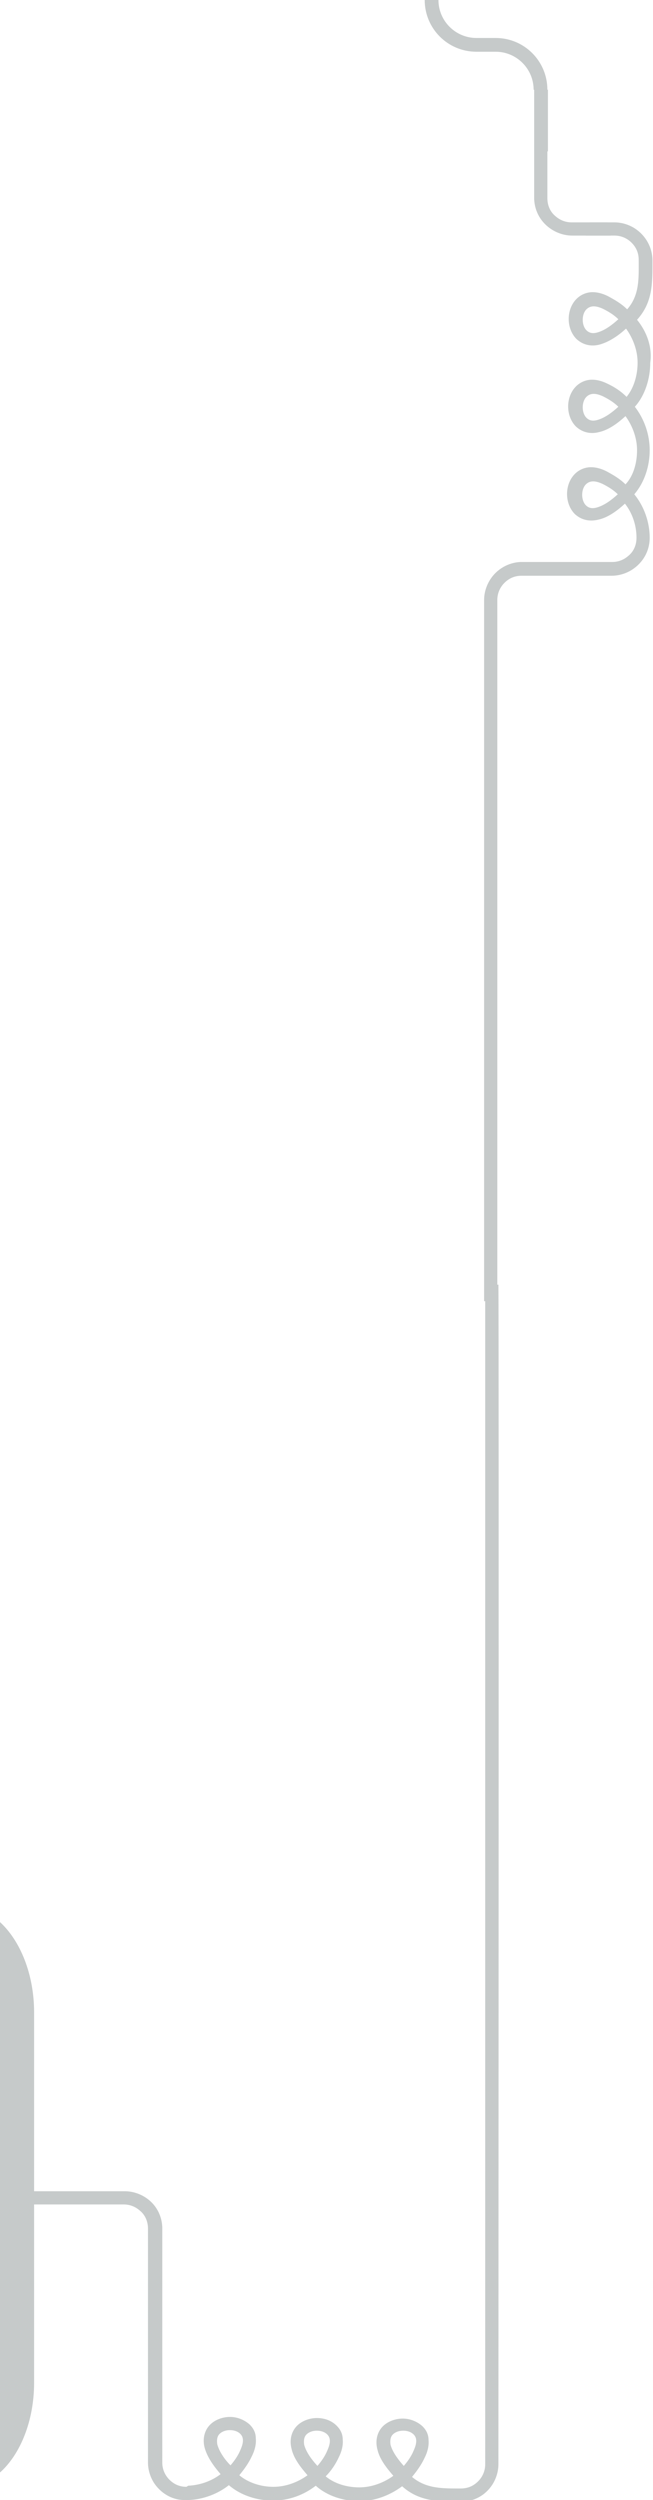 <svg version="1.1" id="Layer_1" xmlns="http://www.w3.org/2000/svg" x="0" y="0" viewBox="0 0 118.7 454.2" xml:space="preserve"><style>.st0{fill:#c6caca}</style><linearGradient id="SVGID_1_" gradientUnits="userSpaceOnUse" x1="-323.155" y1="241.363" x2="-322.448" y2="240.655"><stop offset="0" stop-color="#1eab4b"/><stop offset=".983" stop-color="#19361a"/></linearGradient><path class="st0" d="M109.6 56.1c1 .5 2 1.1 2.8 1.9-1.1 1-2.4 2-3.8 2.4-.7.2-1.4.2-2-.4-.9-.9-.9-2.9 0-3.8.9-.9 2.1-.5 3-.1m0 15.9c1 .5 2 1.1 2.8 1.9-1.1 1-2.4 2-3.8 2.4-.7.2-1.4.2-2-.4-.9-.9-.9-2.9 0-3.8.9-.9 2.1-.5 3-.1m-.1 15.9c1 .5 2 1.1 2.8 1.9-1.1 1-2.4 2-3.8 2.4-.7.2-1.4.2-2-.4-.9-.9-.9-2.9 0-3.8.9-.9 2.1-.5 3-.1m6.3-29.8c2.9-3.2 2.8-6.7 2.8-10.8 0-2.3-1.2-4.5-3.2-5.8-1.1-.7-2.4-1.1-3.7-1.1h-4.5c-.2.8-.4 1.7-.7 2.4h5.2c1.1 0 2.1.4 2.9 1.1 1 .9 1.5 2 1.5 3.3 0 3.3.2 6.4-2.1 9-1-1-2.2-1.7-3.5-2.4-1-.5-2.1-.8-3.2-.7-.9.1-1.8.5-2.5 1.2-1.9 1.9-1.9 5.4 0 7.3 1.2 1.1 2.7 1.4 4.2 1 1.8-.5 3.5-1.7 4.8-2.9 1.3 1.8 2.1 4 2.1 6.2 0 2.1-.6 4.5-2 6.2-1-1-2.2-1.8-3.5-2.4-1-.5-2.1-.8-3.2-.7-.9.1-1.8.5-2.5 1.2-1.9 1.9-1.9 5.4 0 7.3 1.2 1.1 2.7 1.4 4.2 1 1.8-.4 3.5-1.7 4.8-2.9 1.3 1.8 2.1 4 2.1 6.2s-.6 4.6-2.1 6.2c-1-1-2.2-1.7-3.5-2.4-1-.5-2.1-.8-3.2-.7-.9.1-1.8.5-2.5 1.2-1.9 1.9-1.9 5.4 0 7.3 1.2 1.1 2.7 1.4 4.3 1 1.8-.4 3.5-1.7 4.8-2.9 1.4 1.8 2.1 4 2.1 6.2 0 1.3-.5 2.5-1.5 3.3-.8.7-1.8 1.1-2.9 1.1H94.6c-2.2.1-4.3 1.3-5.5 3.2-.7 1.1-1.1 2.4-1.1 3.7v127.4h2.4V109c0-1.1.4-2.1 1.1-2.9.9-1 2-1.5 3.3-1.5h16.4c1.3 0 2.6-.4 3.7-1.1 2-1.3 3.2-3.4 3.2-5.8 0-2.8-1-5.7-2.8-7.9 1.9-2.2 2.8-5.2 2.8-8 0-2.9-1-5.7-2.7-7.9 1.9-2.1 2.8-5.2 2.8-8 .4-2.8-.6-5.6-2.4-7.8"/><path class="st0" d="M111 42.8h-7c-1.3 0-2.6-.4-3.7-1.1-1.9-1.2-3.1-3.2-3.2-5.5v-10c.5.1 1 .1 1.4.1.3 0 .7 0 1-.1V36c0 1.3.5 2.5 1.5 3.3.8.7 1.8 1.1 2.9 1.1h6.5c.1.8.3 1.6.6 2.4"/><path class="st0" d="M97.1 16.3h2.5v11.2h-2.5zM79.7 0c0 3.8 3.1 6.9 6.9 6.9h3.5c5.2 0 9.4 4.2 9.4 9.4H97c0-3.8-3.1-6.9-6.9-6.9h-3.5c-5.2 0-9.4-4.2-9.4-9.4h2.5zM41.9 447.9c.7-.8 1.4-1.8 1.8-2.8.4-.9.8-2.1 0-2.9-.5-.5-1.2-.7-1.9-.7s-1.4.2-1.9.7c-.5.5-.5 1.3-.4 1.9.4 1.4 1.4 2.8 2.4 3.8m15.8.1c.7-.8 1.4-1.8 1.8-2.8.4-.9.8-2.1 0-2.9-.5-.5-1.2-.7-1.9-.7s-1.4.2-1.9.7c-.5.5-.5 1.3-.4 1.9.4 1.4 1.4 2.7 2.4 3.8m15.7 0c.7-.8 1.4-1.8 1.8-2.8.4-.9.8-2.1 0-2.9-.5-.5-1.2-.7-1.9-.7s-1.4.2-1.9.7c-.5.5-.5 1.3-.4 1.9.4 1.4 1.5 2.8 2.4 3.8m-39.2 3.6c2.1-.1 4.2-.8 5.9-2.1-1.2-1.4-2.4-3-2.9-4.8-.4-1.5-.1-3.1 1-4.2.9-.9 2.3-1.4 3.6-1.4 1.3 0 2.6.5 3.6 1.4.7.7 1.1 1.5 1.1 2.5.1 1.1-.2 2.2-.7 3.2-.6 1.3-1.4 2.4-2.3 3.5 1.7 1.4 4 2.1 6.2 2.1s4.4-.8 6.2-2.1c-1.2-1.4-2.5-3-2.9-4.8-.4-1.5-.1-3.1 1-4.2.9-.9 2.3-1.4 3.6-1.4 1.3 0 2.6.4 3.6 1.4.7.7 1.1 1.5 1.1 2.5.1 1.1-.2 2.2-.7 3.2-.6 1.3-1.4 2.5-2.4 3.5 1.7 1.4 4 2 6.1 2 2.2 0 4.4-.8 6.2-2.1-1.2-1.4-2.5-3-2.9-4.8-.4-1.5-.1-3.1 1-4.2.9-.9 2.3-1.4 3.6-1.4 1.3 0 2.6.5 3.6 1.4.7.7 1.1 1.5 1.1 2.5.1 1.1-.2 2.2-.7 3.2-.6 1.3-1.4 2.4-2.3 3.5 2.6 2.2 5.7 2.1 8.9 2.1 1.3 0 2.4-.5 3.3-1.5.7-.8 1.1-1.8 1.1-2.9V233.4h2.4c.1 7.3 0 207 0 214.3 0 1.3-.4 2.6-1.1 3.7-1.3 2-3.4 3.1-5.7 3.1-4 0-7.6 0-10.7-2.8-2.3 1.7-5 2.7-7.8 2.7s-5.8-.9-7.9-2.8c-2.2 1.7-4.9 2.7-7.8 2.7-2.8 0-5.8-.9-8-2.8-2 1.6-4.7 2.6-7.3 2.7h-1c-2.2-.1-4.1-1.3-5.3-3.1-.7-1.1-1.1-2.4-1.1-3.7v-42.5c0-1.3-.5-2.5-1.5-3.3-.8-.7-1.8-1.1-2.9-1.1H6.2v-2.4h16.5c1.3 0 2.6.4 3.7 1.1 1.9 1.2 3 3.2 3.1 5.4v42.8c0 1.1.4 2.1 1.1 2.9.9 1 2 1.5 3.3 1.5l.3-.2m-28-18.7v-67.3c0-6.9-2.5-13-6.2-16.4v100c3.7-3.3 6.2-9.4 6.2-16.3"/></svg>